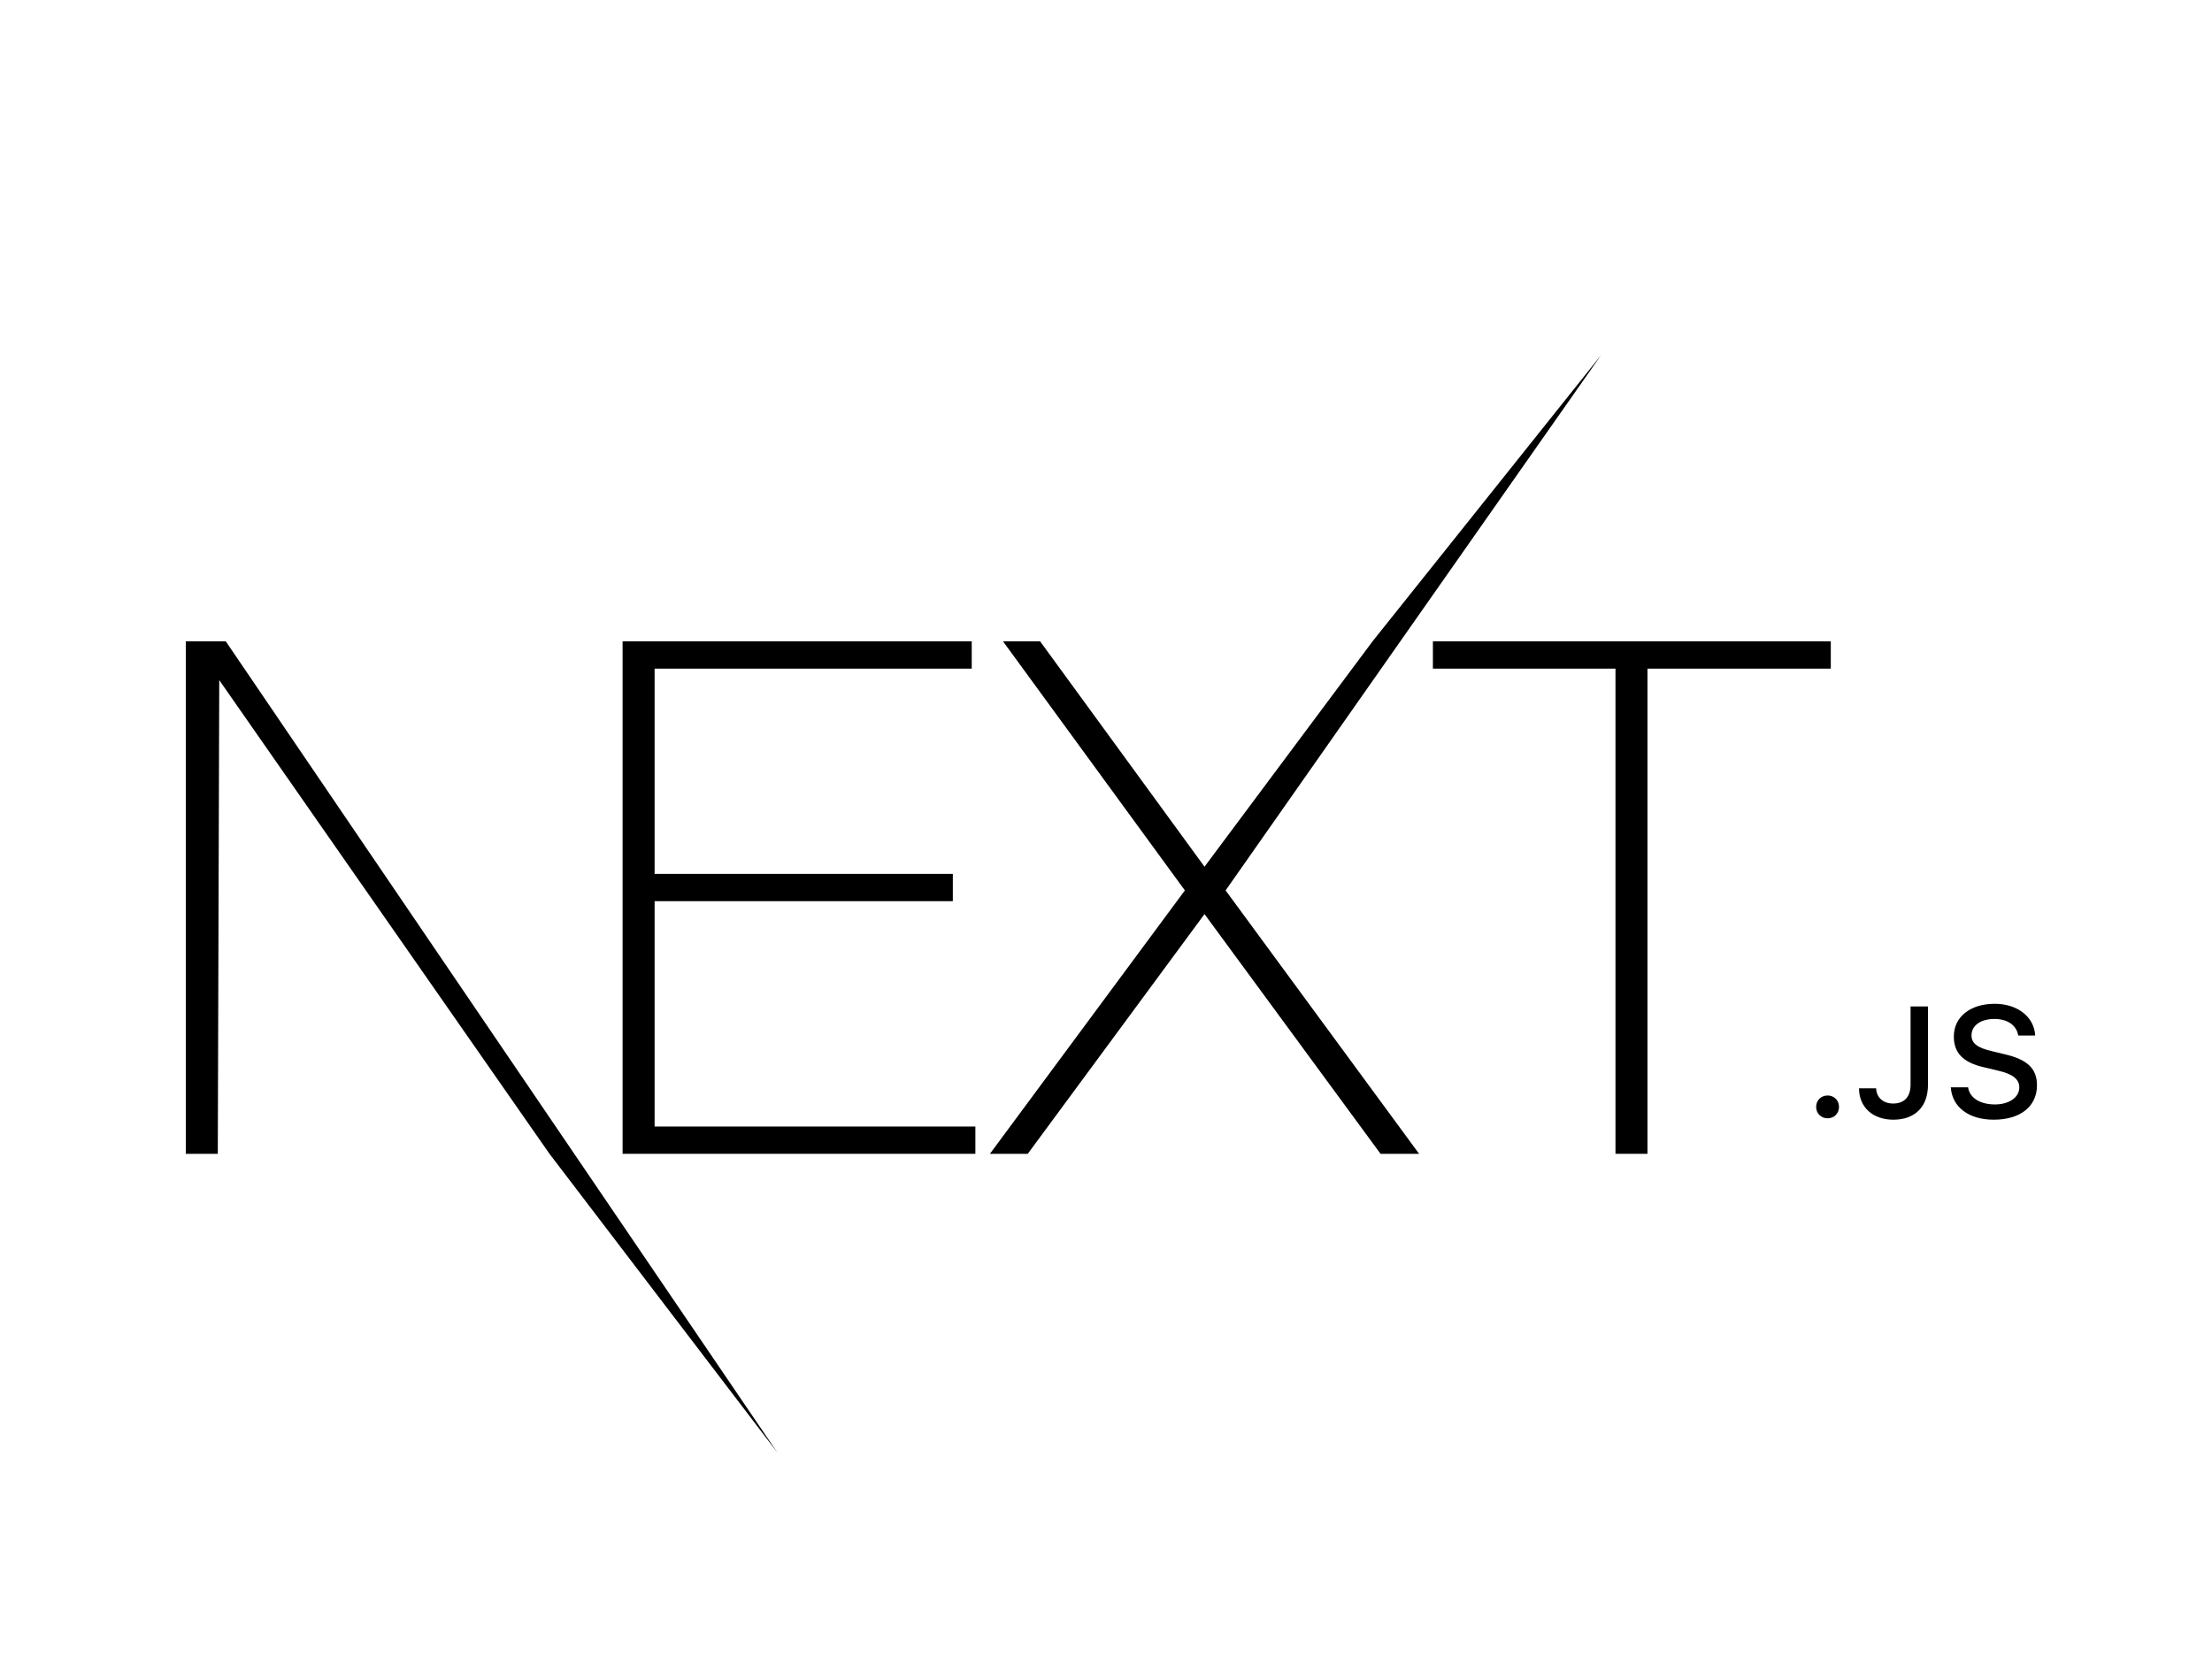 <?xml version='1.0' encoding='utf-8'?>
<svg xmlns="http://www.w3.org/2000/svg" width="166px" height="126px" viewBox="0 0 189 156" fill="none">
<path d="M49.585 59.603H82.025V62.138H52.559V81.213H80.268V83.748H52.559V104.692H82.363V107.226H49.585V59.603Z" fill="black" />
<path d="M84.932 59.603H88.379L103.653 80.546L119.265 59.603L140.5 33L105.613 82.748L123.59 107.226H120.008L103.653 84.949L87.23 107.226H83.715L101.828 82.748L84.932 59.603Z" fill="black" />
<path d="M124.874 62.138V59.603H161.843V62.138H144.812V107.226H141.838V62.138H124.874Z" fill="black" />
<path d="M9 59.603H12.717L63.975 135L42.792 107.226L12.109 63.205L11.974 107.226H9V59.603Z" fill="black" />
<path d="M162.607 102.867C162.607 103.465 162.159 103.928 161.544 103.928C160.936 103.928 160.481 103.465 160.481 102.867C160.481 102.269 160.936 101.806 161.544 101.806C162.159 101.806 162.607 102.269 162.607 102.867Z" fill="black" />
<path d="M167.648 104.056C165.76 104.056 164.466 102.902 164.466 101.137H166.057C166.079 101.984 166.708 102.554 167.634 102.554C168.668 102.554 169.254 101.941 169.254 100.795V93.534H170.874V100.802C170.874 102.867 169.659 104.056 167.648 104.056Z" fill="black" />
<path d="M176.979 104.056C174.664 104.056 173.109 102.881 172.993 101.044H174.599C174.736 102.02 175.706 102.639 177.102 102.639C178.403 102.639 179.358 101.977 179.358 101.066C179.358 100.283 178.751 99.813 177.369 99.492L176.024 99.172C174.136 98.738 173.275 97.841 173.275 96.332C173.275 94.502 174.794 93.285 177.073 93.285C179.192 93.285 180.74 94.502 180.834 96.232H179.257C179.105 95.285 178.266 94.694 177.051 94.694C175.771 94.694 174.917 95.299 174.917 96.225C174.917 96.958 175.467 97.378 176.827 97.691L177.977 97.969C180.118 98.46 181 99.314 181 100.859C181 102.824 179.452 104.056 176.979 104.056Z" fill="black" />
</svg>